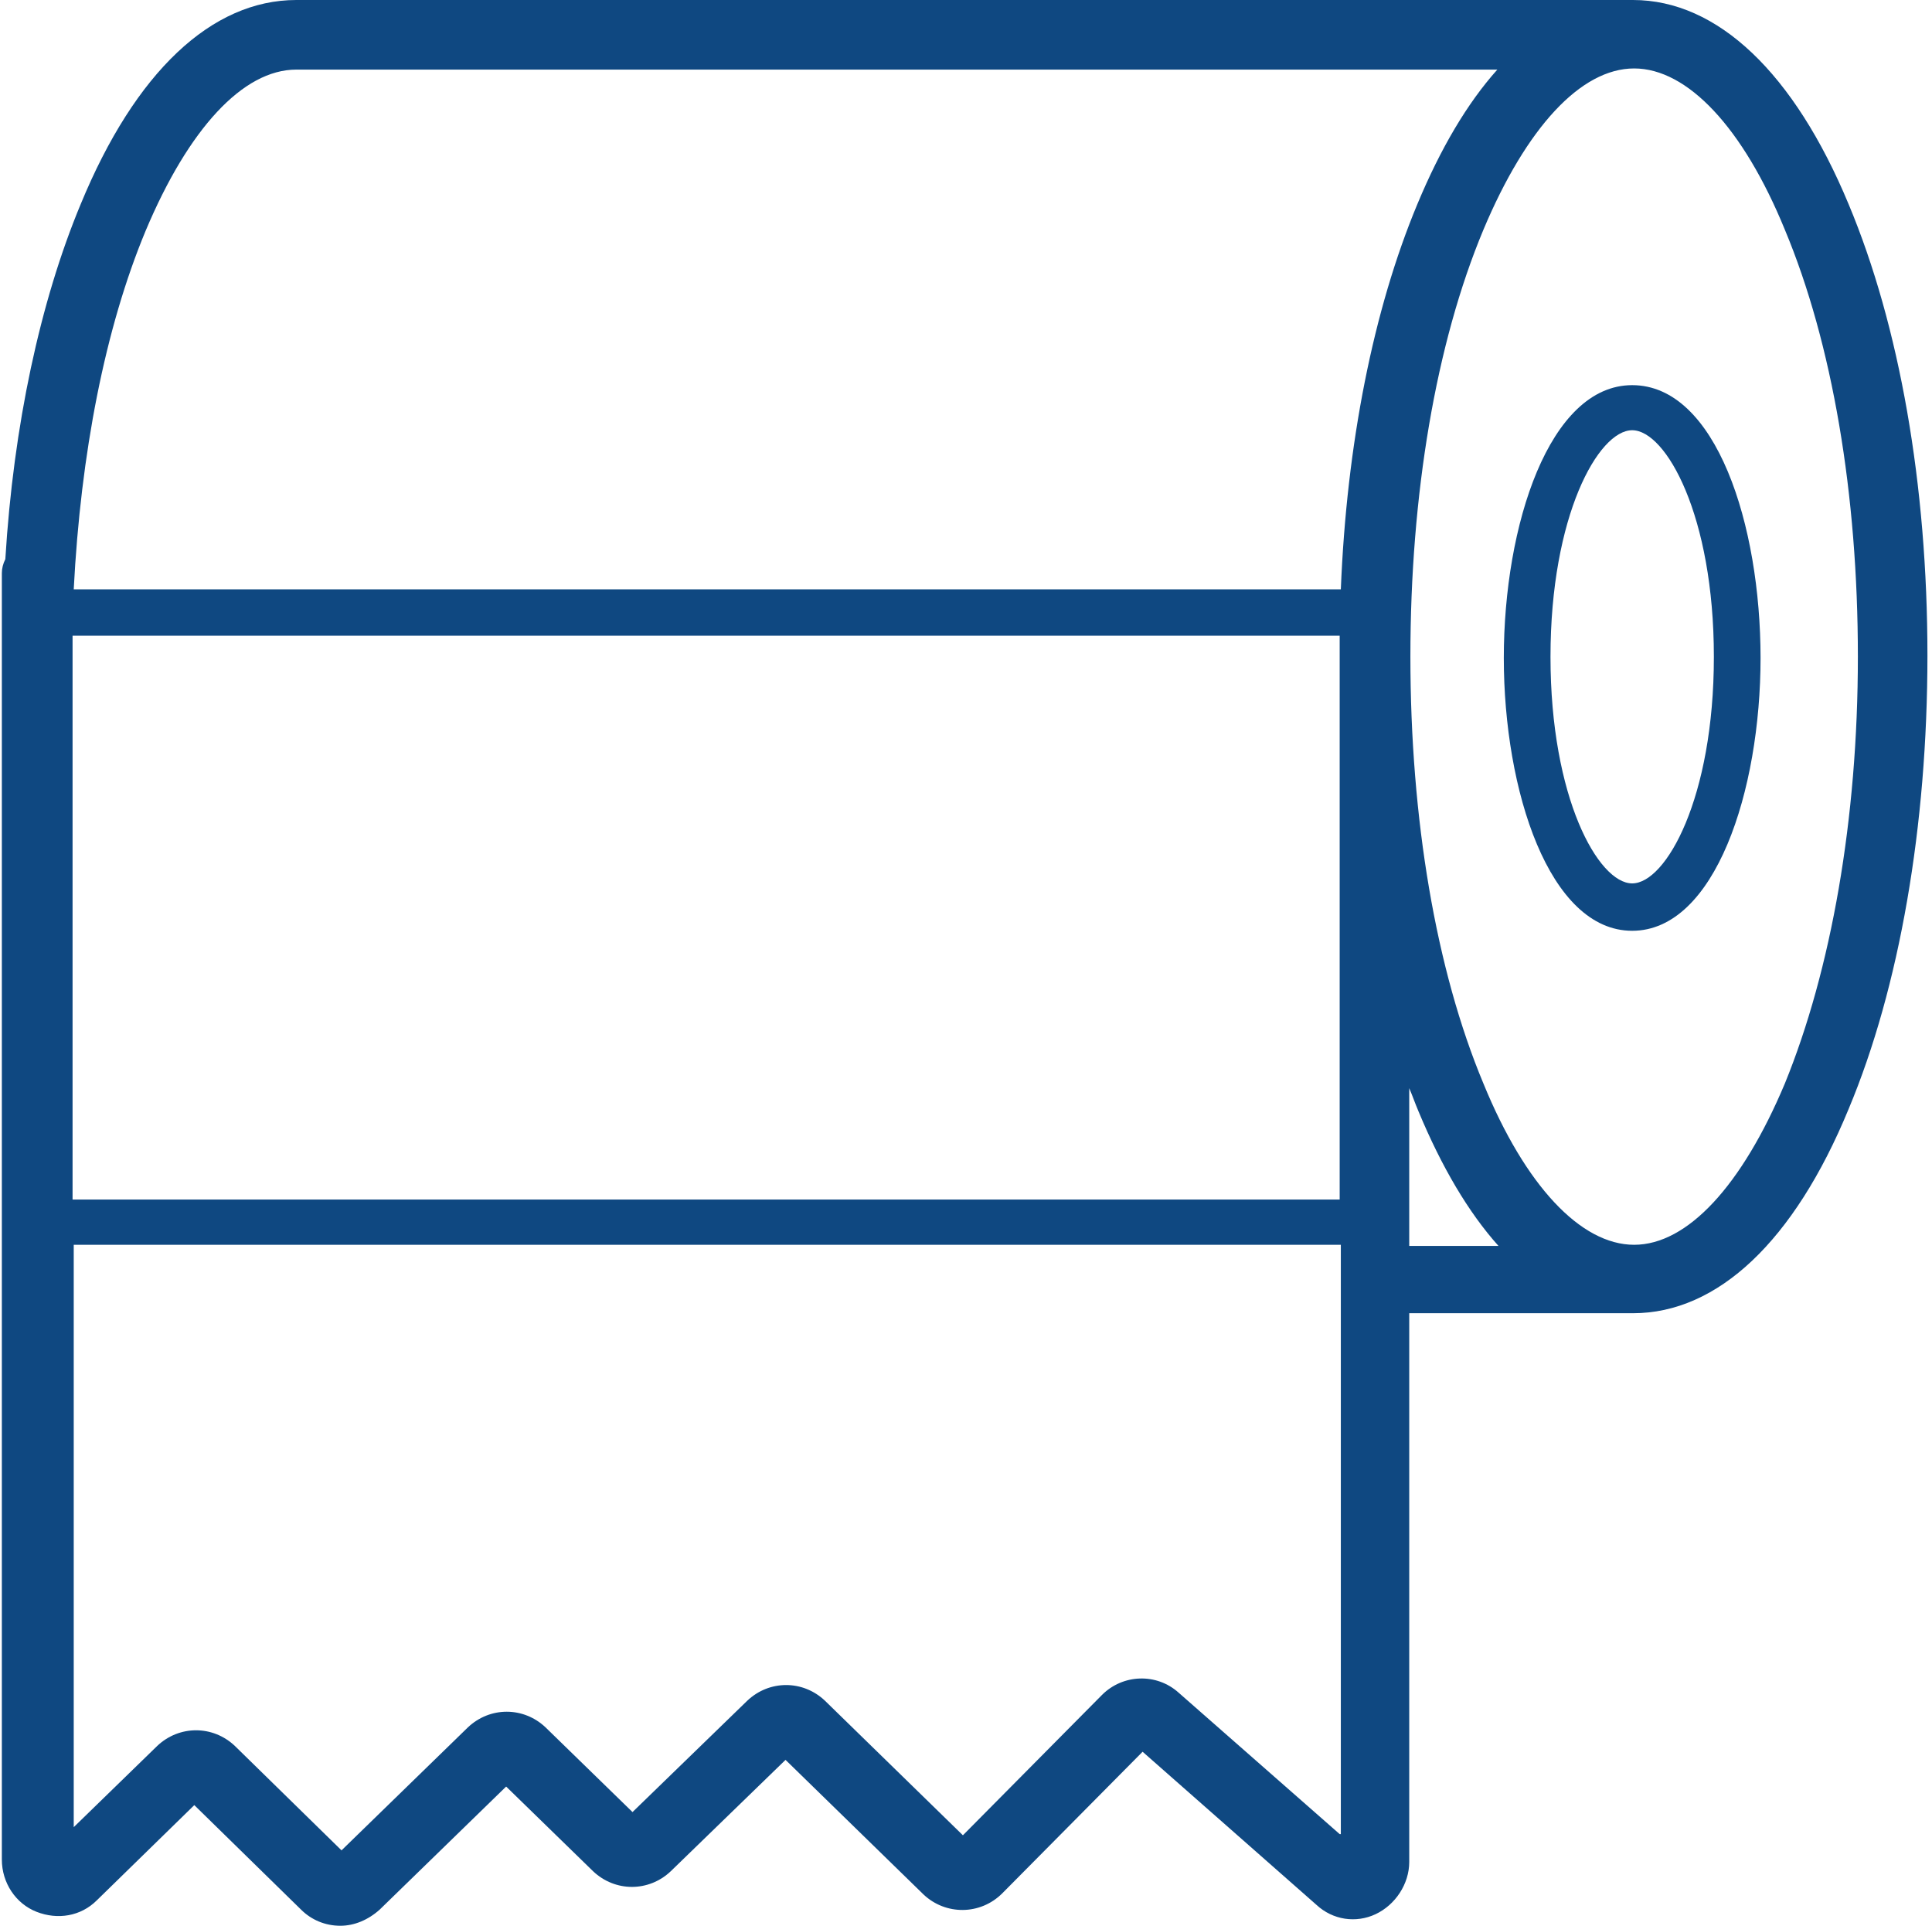 <svg xmlns="http://www.w3.org/2000/svg" width="301" height="300" viewBox="0 0 301 300" fill="none"><g clip-path="url(#clip0_1123_471)"><path d="M288.007 31.807C279.518 11.386 267.598 0 254.413 0H46.165C32.98 0 21.06 11.205 12.571 31.807C6.249 46.988 2.095 66.325 0.831 87.108C0.47 87.831 0.289 88.554 0.289 89.277V289.699C0.289 293.313 2.456 296.566 5.707 297.831C8.959 299.096 12.571 298.554 15.099 296.024L30.271 281.205L46.888 297.47C48.513 299.096 50.68 300 53.028 300C55.196 300 57.363 299.096 59.169 297.47L78.856 278.313L92.402 291.506C95.834 294.759 101.072 294.759 104.503 291.506L122.384 274.157L143.877 295.121C147.309 298.374 152.727 298.374 156.159 294.94L178.013 272.892L205.105 296.747C207.634 299.096 211.246 299.639 214.317 298.193C217.387 296.747 219.555 293.494 219.555 290.06V204.578H254.413C267.598 204.578 279.518 193.374 288.007 172.771C295.954 153.795 300.289 128.675 300.289 102.108C300.289 75.542 295.954 50.783 288.007 31.807ZM22.685 35.964C29.368 20.06 37.857 10.843 46.165 10.843H233.281C228.585 16.084 224.431 23.133 220.819 31.807C213.956 48.253 209.801 69.217 208.898 91.807H11.487C12.571 70.663 16.364 51.145 22.685 35.964ZM208.718 186.867H11.306V102.47C11.306 101.386 11.306 100.12 11.306 99.036H208.718C208.718 100.12 208.718 101.024 208.718 102.108V186.867ZM208.718 285.723L183.612 263.675C180.181 260.602 174.943 260.783 171.692 264.036L150.018 285.904L128.525 264.94C125.093 261.687 119.856 261.687 116.424 264.94L98.543 282.289L84.997 269.096C81.565 265.843 76.328 265.843 72.896 269.096L53.209 288.253L36.593 271.988C33.161 268.735 27.923 268.735 24.491 271.988L11.487 284.639V193.916H208.898V285.723H208.718ZM219.555 169.518C220.096 170.783 220.458 171.867 220.999 173.133C224.612 181.807 228.766 188.855 233.462 194.096H219.555V169.518ZM278.074 168.795C271.391 184.699 262.902 193.916 254.594 193.916C246.285 193.916 237.616 184.699 231.114 168.795C223.709 151.084 219.735 127.59 219.735 102.289C219.735 76.988 223.709 53.494 231.114 35.783C237.797 19.88 246.285 10.663 254.594 10.663C262.902 10.663 271.571 19.88 278.074 35.783C285.479 53.494 289.452 76.988 289.452 102.289C289.452 127.59 285.298 151.084 278.074 168.795Z" fill="#0F4881"></path><path d="M254.289 60C241.38 60 234.289 81.79 234.289 102.5C234.289 123.21 241.38 145 254.289 145C267.198 145 274.289 123.21 274.289 102.5C274.289 81.79 267.38 60 254.289 60ZM254.289 137.617C249.016 137.617 241.562 124.29 241.562 102.32C241.562 80.35 249.016 67.023 254.289 67.023C259.562 67.023 267.016 80.35 267.016 102.32C267.016 124.29 259.562 137.617 254.289 137.617Z" fill="#0F4881"></path></g><defs><clipPath id="clip0_1123_471"><rect width="300" height="300" fill="white" transform="translate(0.289)"></rect></clipPath></defs></svg>